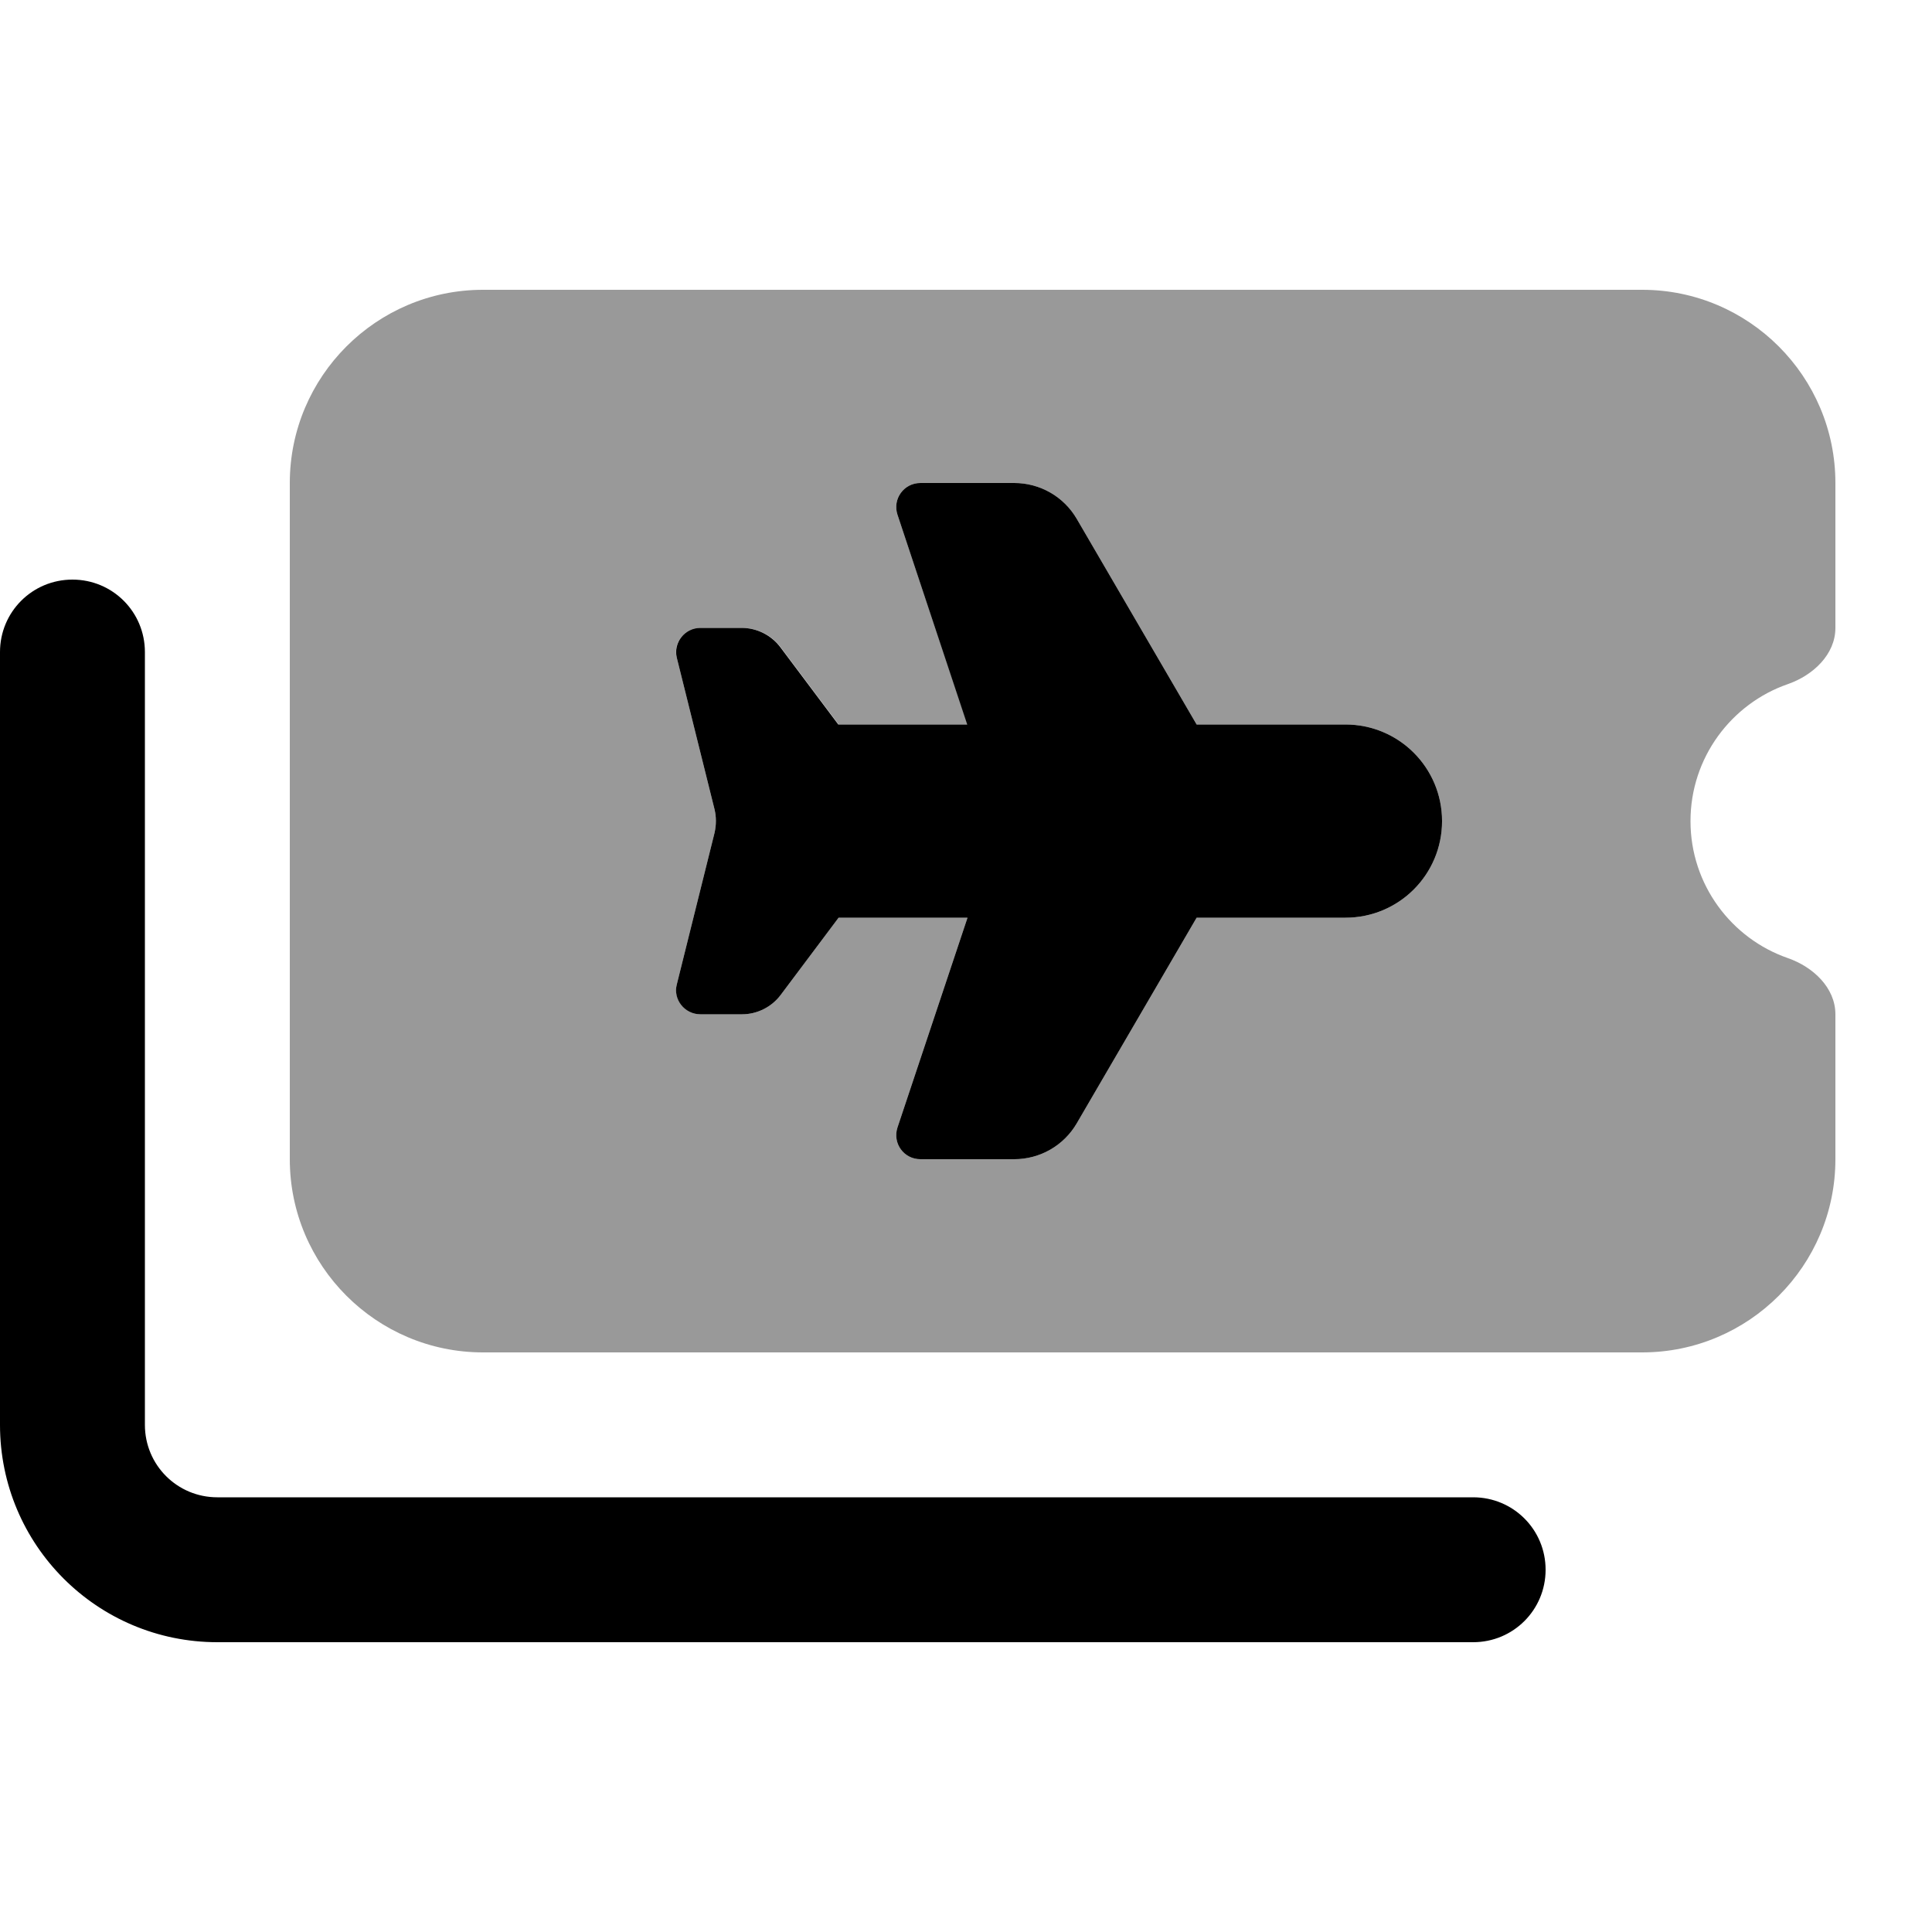 <svg xmlns="http://www.w3.org/2000/svg" viewBox="0 0 640 640"><!--! Font Awesome Pro 7.1.0 by @fontawesome - https://fontawesome.com License - https://fontawesome.com/license (Commercial License) Copyright 2025 Fonticons, Inc. --><path opacity=".4" fill="currentColor" d="M96 160L96 384C96 419.3 124.7 448 160 448L544 448C579.3 448 608 419.3 608 384L608 336C608 327.2 600.6 320.3 592.3 317.4C573.5 310.9 560 293 560 272C560 251 573.5 233.1 592.3 226.6C600.6 223.7 608 216.8 608 208L608 160C608 124.7 579.3 96 544 96L160 96C124.7 96 96 124.7 96 160zM224.2 217.9C222.9 212.9 226.8 208 232 208L245.8 208C250.8 208 255.6 210.4 258.6 214.4L277.8 240L320.5 240L297.3 170.5C295.6 165.3 299.4 160 304.9 160L336 160C344.5 160 352.4 164.5 356.7 171.9L396.4 240L445.7 240C463.4 240 477.7 254.3 477.7 272C477.7 289.7 463.4 304 445.7 304L396.4 304L356.7 372.1C352.4 379.5 344.5 384 336 384L304.9 384C299.4 384 295.6 378.6 297.3 373.5L320.5 304L277.8 304L258.6 329.6C255.6 333.6 250.8 336 245.8 336L232 336C226.8 336 223 331.1 224.2 326.1L236.7 275.9C237.3 273.4 237.3 270.7 236.7 268.1L224.2 217.9z"/><path fill="currentColor" d="M320.4 240L277.7 240L258.5 214.4C255.5 210.4 250.7 208 245.7 208L232 208C226.8 208 223 212.9 224.2 217.9L236.7 268.1C237.3 270.6 237.3 273.3 236.7 275.9L224.2 326.1C222.9 331.1 226.8 336 232 336L245.8 336C250.8 336 255.6 333.6 258.6 329.6L277.8 304L320.5 304L297.3 373.5C295.6 378.7 299.4 384 304.9 384L336 384C344.5 384 352.4 379.5 356.7 372.1L396.4 304L445.7 304C463.4 304 477.7 289.7 477.7 272C477.7 254.3 463.4 240 445.7 240L396.4 240L356.7 171.9C352.4 164.5 344.5 160 336 160L304.9 160C299.4 160 295.6 165.3 297.3 170.5L320.4 240zM48 216C48 202.7 37.3 192 24 192C10.7 192 0 202.7 0 216L0 472C0 511.8 32.2 544 72 544L488 544C501.3 544 512 533.3 512 520C512 506.7 501.3 496 488 496L72 496C58.7 496 48 485.3 48 472L48 216z"/></svg>